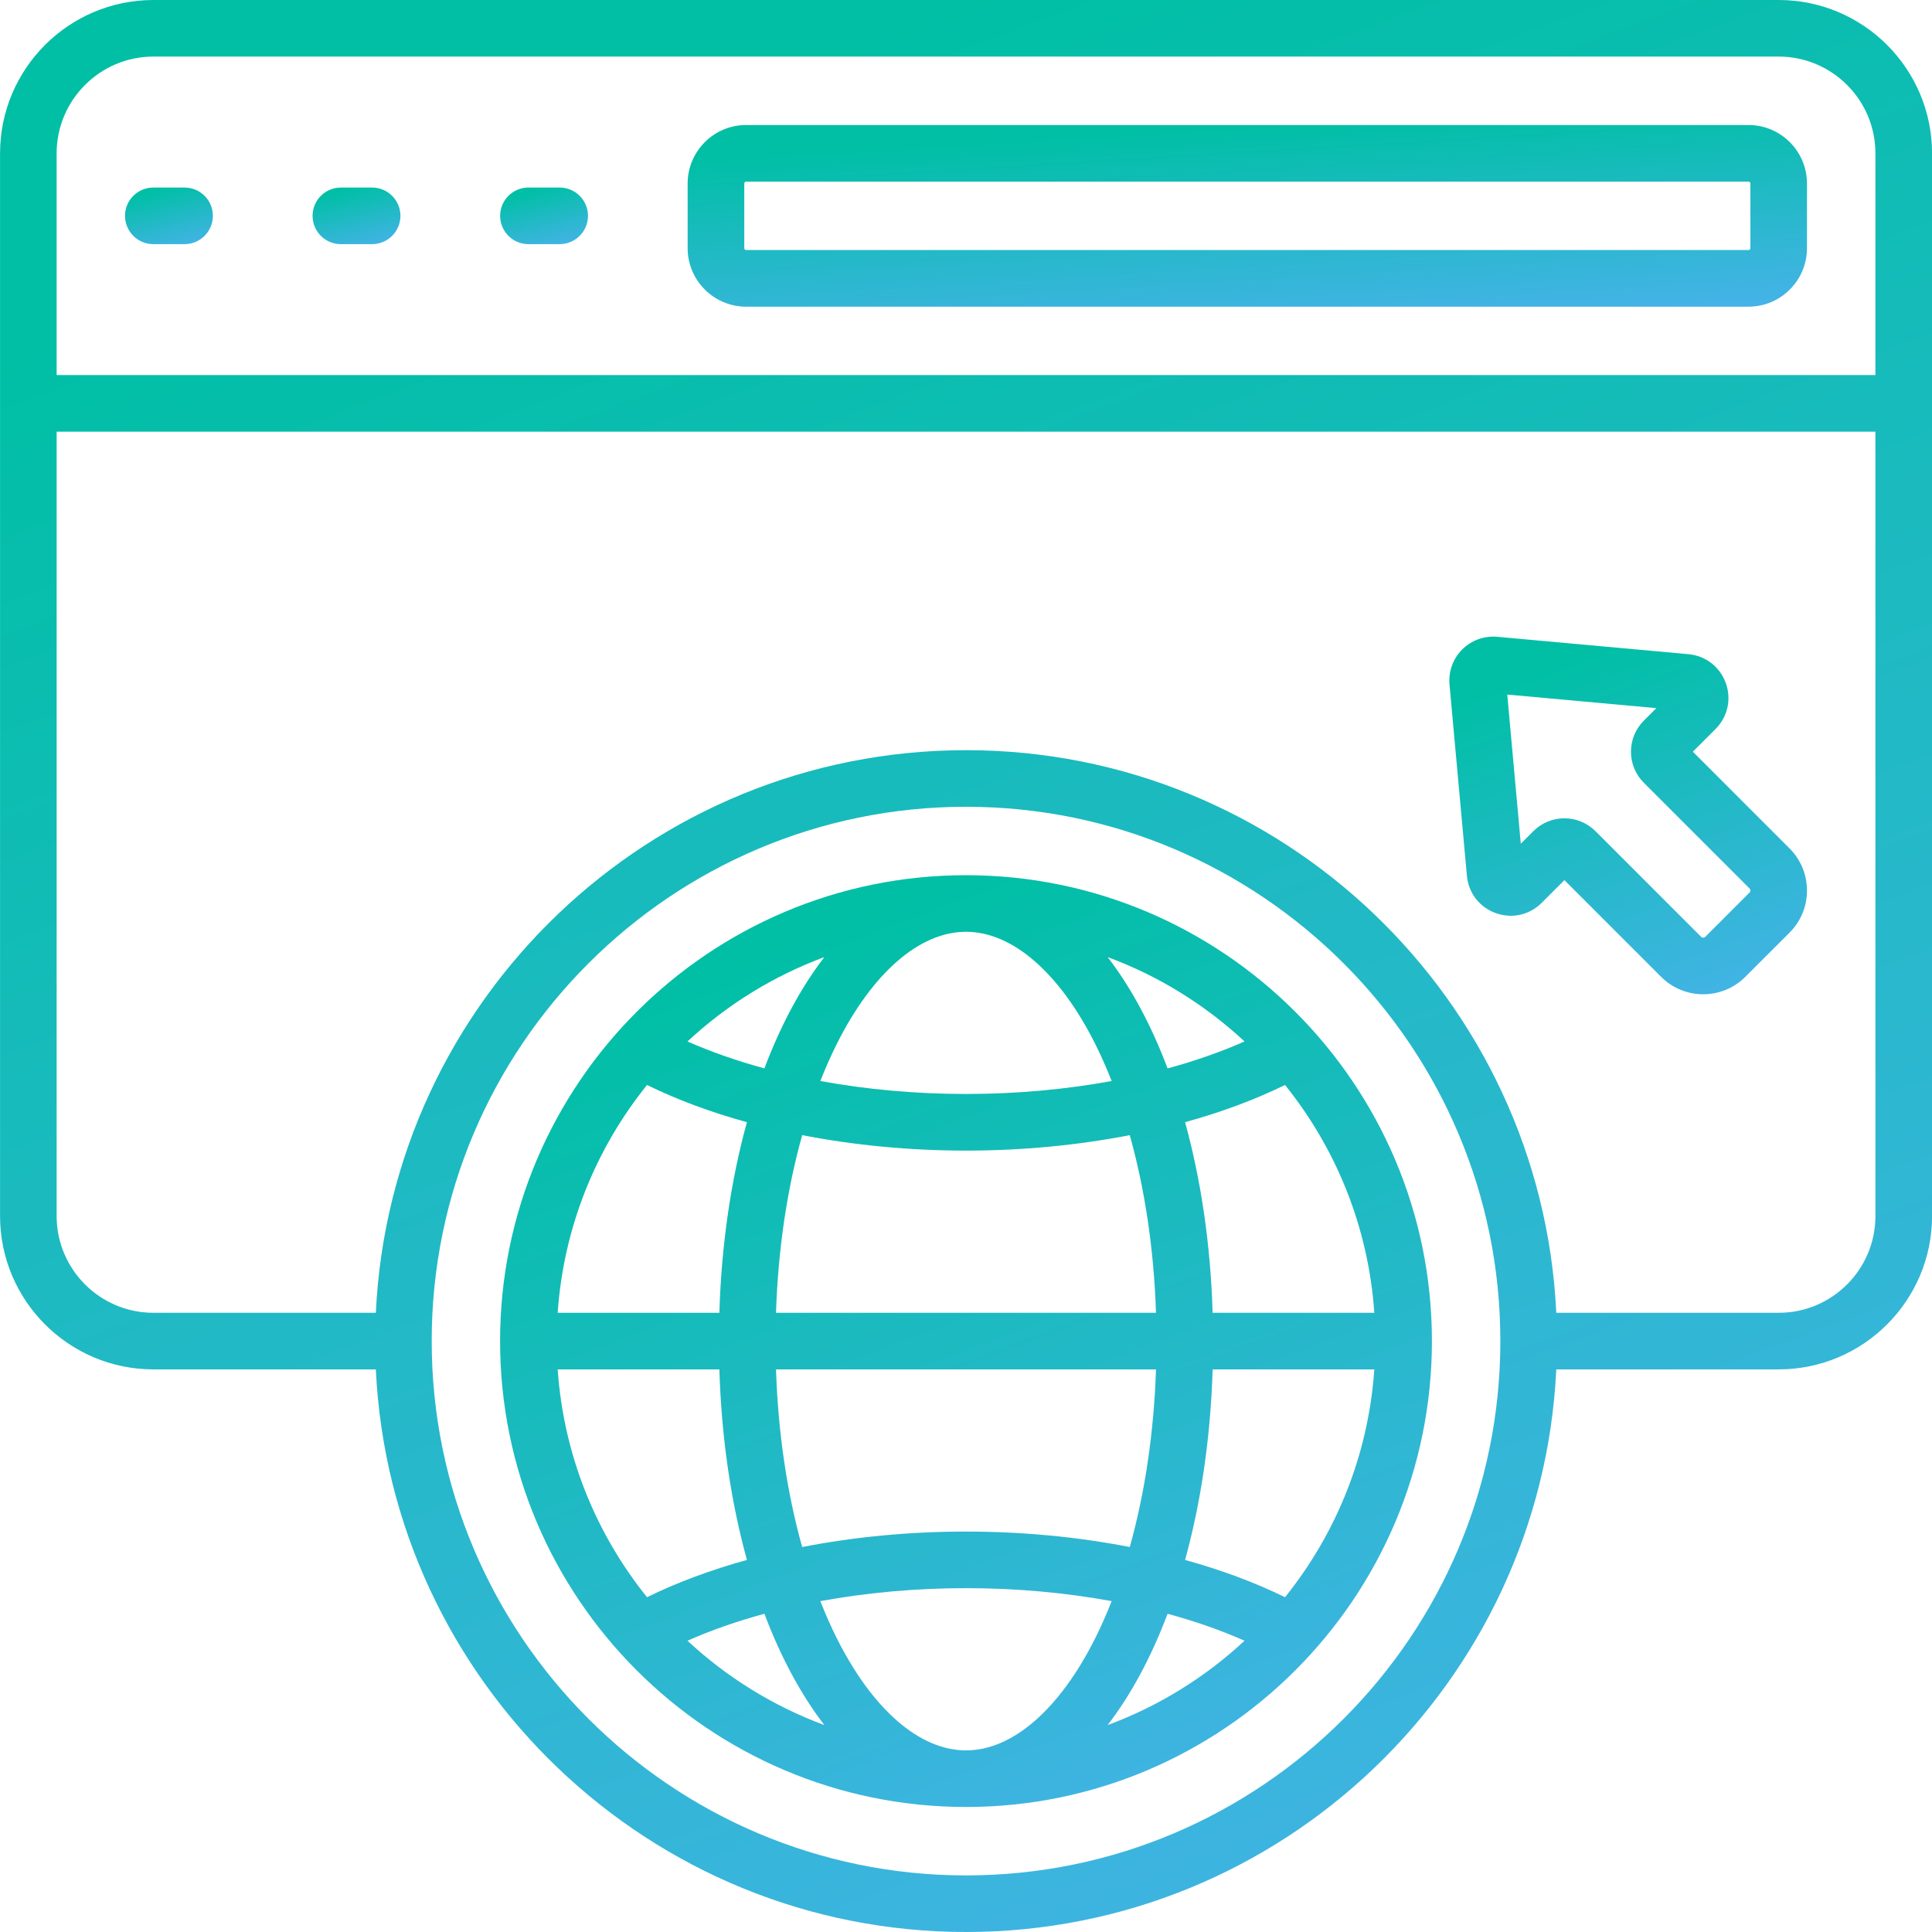 <svg width="38" height="38" viewBox="0 0 38 38" fill="none" xmlns="http://www.w3.org/2000/svg">
<g clip-path="url(#clip0)">
<path d="M19 17.214C13.947 17.214 9.836 21.325 9.836 26.377C9.836 31.43 13.947 35.541 19 35.541C24.053 35.541 28.164 31.43 28.164 26.377C28.164 21.325 24.053 17.214 19 17.214ZM27.031 25.821H23.851C23.81 24.465 23.619 23.197 23.309 22.072C24.021 21.876 24.683 21.63 25.275 21.34C26.276 22.585 26.915 24.132 27.031 25.821ZM25.275 31.415C24.683 31.125 24.021 30.879 23.309 30.682C23.619 29.558 23.81 28.29 23.851 26.934H27.031C26.915 28.623 26.276 30.17 25.275 31.415ZM10.969 26.934H14.149C14.19 28.29 14.381 29.558 14.691 30.682C13.979 30.879 13.317 31.125 12.726 31.415C11.724 30.17 11.085 28.623 10.969 26.934ZM12.726 21.34C13.317 21.63 13.979 21.876 14.691 22.072C14.381 23.197 14.19 24.465 14.149 25.821H10.969C11.085 24.132 11.724 22.585 12.726 21.34ZM21.786 33.93C22.244 33.335 22.643 32.595 22.965 31.741C23.506 31.888 24.014 32.065 24.478 32.271C23.706 32.989 22.794 33.557 21.786 33.93ZM21.545 32.215C20.842 33.621 19.914 34.428 19 34.428C18.086 34.428 17.158 33.621 16.455 32.215C16.34 31.985 16.234 31.743 16.135 31.492C17.042 31.326 18.011 31.237 19 31.237C19.989 31.237 20.958 31.326 21.865 31.492C21.766 31.743 21.66 31.985 21.545 32.215ZM13.522 32.271C13.986 32.065 14.494 31.888 15.035 31.741C15.357 32.595 15.756 33.335 16.214 33.93C15.207 33.557 14.294 32.989 13.522 32.271ZM19 30.124C17.89 30.124 16.798 30.229 15.778 30.428C15.48 29.366 15.304 28.178 15.263 26.934H22.737C22.696 28.178 22.519 29.366 22.221 30.428C21.202 30.229 20.11 30.124 19 30.124ZM15.263 25.821C15.304 24.576 15.48 23.389 15.778 22.327C16.798 22.525 17.89 22.631 19 22.631C20.11 22.631 21.202 22.525 22.221 22.327C22.519 23.389 22.696 24.576 22.737 25.821H15.263ZM19 21.517C18.011 21.517 17.042 21.429 16.135 21.262C16.234 21.011 16.34 20.77 16.455 20.54C17.158 19.134 18.086 18.327 19 18.327C19.914 18.327 20.842 19.134 21.545 20.54C21.66 20.77 21.766 21.011 21.865 21.262C20.958 21.429 19.989 21.517 19 21.517ZM16.214 18.825C15.756 19.419 15.357 20.16 15.035 21.014C14.494 20.867 13.986 20.689 13.522 20.484C14.294 19.766 15.207 19.197 16.214 18.825ZM21.786 18.825C22.794 19.197 23.706 19.766 24.478 20.484C24.014 20.689 23.506 20.867 22.965 21.014C22.643 20.16 22.244 19.419 21.786 18.825Z" fill="url(#paint0_linear)"/>
<path d="M3.016 4.802H3.631C3.938 4.802 4.187 4.553 4.187 4.245C4.187 3.938 3.938 3.689 3.631 3.689H3.016C2.708 3.689 2.459 3.938 2.459 4.245C2.459 4.553 2.708 4.802 3.016 4.802Z" fill="url(#paint1_linear)"/>
<path d="M6.704 4.802H7.319C7.627 4.802 7.876 4.553 7.876 4.245C7.876 3.938 7.627 3.689 7.319 3.689H6.704C6.397 3.689 6.148 3.938 6.148 4.245C6.148 4.553 6.397 4.802 6.704 4.802Z" fill="url(#paint2_linear)"/>
<path d="M10.393 4.802H11.008C11.315 4.802 11.565 4.553 11.565 4.245C11.565 3.938 11.315 3.689 11.008 3.689H10.393C10.086 3.689 9.837 3.938 9.837 4.245C9.837 4.553 10.086 4.802 10.393 4.802Z" fill="url(#paint3_linear)"/>
<path d="M38.001 3.016C38.001 1.353 36.648 0 34.985 0H3.017C1.354 0 0.001 1.353 0.001 3.016V23.918C0.001 25.581 1.354 26.934 3.017 26.934H7.392C7.683 33.085 12.779 38 19.001 38C25.223 38 30.318 33.085 30.61 26.934H34.985C36.648 26.934 38.001 25.581 38.001 23.918V3.016H38.001ZM3.017 1.113H34.985C36.034 1.113 36.887 1.967 36.887 3.016V7.377H1.114V3.016C1.114 1.967 1.968 1.113 3.017 1.113ZM19.001 36.887C13.206 36.887 8.491 32.172 8.491 26.377C8.491 20.582 13.206 15.868 19.001 15.868C24.796 15.868 29.51 20.582 29.51 26.377C29.51 32.172 24.796 36.887 19.001 36.887ZM34.985 25.821H30.61C30.318 19.669 25.223 14.755 19.001 14.755C12.779 14.755 7.683 19.669 7.392 25.821H3.017C1.968 25.821 1.114 24.967 1.114 23.918V8.491H36.887V23.918C36.888 24.967 36.034 25.821 34.985 25.821Z" fill="url(#paint4_linear)"/>
<path d="M14.676 6.032H34.391C35.025 6.032 35.541 5.516 35.541 4.881V3.61C35.541 2.975 35.025 2.459 34.391 2.459H14.676C14.041 2.459 13.525 2.975 13.525 3.61V4.881C13.525 5.516 14.041 6.032 14.676 6.032ZM14.639 3.61C14.639 3.589 14.655 3.572 14.676 3.572H34.391C34.411 3.572 34.428 3.589 34.428 3.61V4.881C34.428 4.902 34.411 4.918 34.391 4.918H14.676C14.655 4.918 14.639 4.902 14.639 4.881V3.61Z" fill="url(#paint5_linear)"/>
<path d="M33.296 14.785L33.742 14.339C33.982 14.099 34.059 13.752 33.944 13.434C33.828 13.115 33.547 12.898 33.209 12.867L29.449 12.525C29.193 12.502 28.941 12.593 28.759 12.775C28.578 12.957 28.487 13.208 28.51 13.464L28.852 17.225C28.883 17.563 29.099 17.844 29.418 17.959C29.737 18.075 30.084 17.997 30.323 17.758L30.77 17.311L32.672 19.213C32.9 19.442 33.2 19.556 33.5 19.556C33.8 19.556 34.1 19.442 34.328 19.213L35.198 18.344C35.419 18.123 35.541 17.829 35.541 17.516C35.541 17.203 35.419 16.909 35.198 16.687L33.296 14.785ZM34.41 17.557L33.541 18.426C33.518 18.449 33.482 18.449 33.459 18.426L31.381 16.348C31.212 16.18 30.991 16.095 30.77 16.095C30.548 16.095 30.327 16.18 30.159 16.348L29.912 16.595L29.646 13.661L32.579 13.928L32.332 14.174C32.169 14.338 32.079 14.555 32.079 14.785C32.079 15.016 32.169 15.233 32.332 15.396L34.411 17.475H34.411C34.422 17.486 34.428 17.5 34.428 17.516C34.428 17.532 34.422 17.546 34.41 17.557Z" fill="url(#paint6_linear)"/>
</g>
<defs>
<linearGradient id="paint0_linear" x1="19" y1="17.214" x2="25.851" y2="35.503" gradientUnits="userSpaceOnUse">
<stop stop-color="#00BFA5"/>
<stop offset="1" stop-color="#44B3E7"/>
</linearGradient>
<linearGradient id="paint1_linear" x1="3.323" y1="3.689" x2="3.612" y2="4.886" gradientUnits="userSpaceOnUse">
<stop stop-color="#00BFA5"/>
<stop offset="1" stop-color="#44B3E7"/>
</linearGradient>
<linearGradient id="paint2_linear" x1="7.012" y1="3.689" x2="7.301" y2="4.886" gradientUnits="userSpaceOnUse">
<stop stop-color="#00BFA5"/>
<stop offset="1" stop-color="#44B3E7"/>
</linearGradient>
<linearGradient id="paint3_linear" x1="10.7" y1="3.689" x2="10.989" y2="4.886" gradientUnits="userSpaceOnUse">
<stop stop-color="#00BFA5"/>
<stop offset="1" stop-color="#44B3E7"/>
</linearGradient>
<linearGradient id="paint4_linear" x1="19.001" y1="0" x2="33.207" y2="37.921" gradientUnits="userSpaceOnUse">
<stop stop-color="#00BFA5"/>
<stop offset="1" stop-color="#44B3E7"/>
</linearGradient>
<linearGradient id="paint5_linear" x1="24.533" y1="2.459" x2="24.779" y2="6.509" gradientUnits="userSpaceOnUse">
<stop stop-color="#00BFA5"/>
<stop offset="1" stop-color="#44B3E7"/>
</linearGradient>
<linearGradient id="paint6_linear" x1="32.024" y1="12.522" x2="34.653" y2="19.542" gradientUnits="userSpaceOnUse">
<stop stop-color="#00BFA5"/>
<stop offset="1" stop-color="#44B3E7"/>
</linearGradient>
<clipPath id="clip0">
<rect width="38" height="38" fill="white"/>
</clipPath>
</defs>
</svg>
